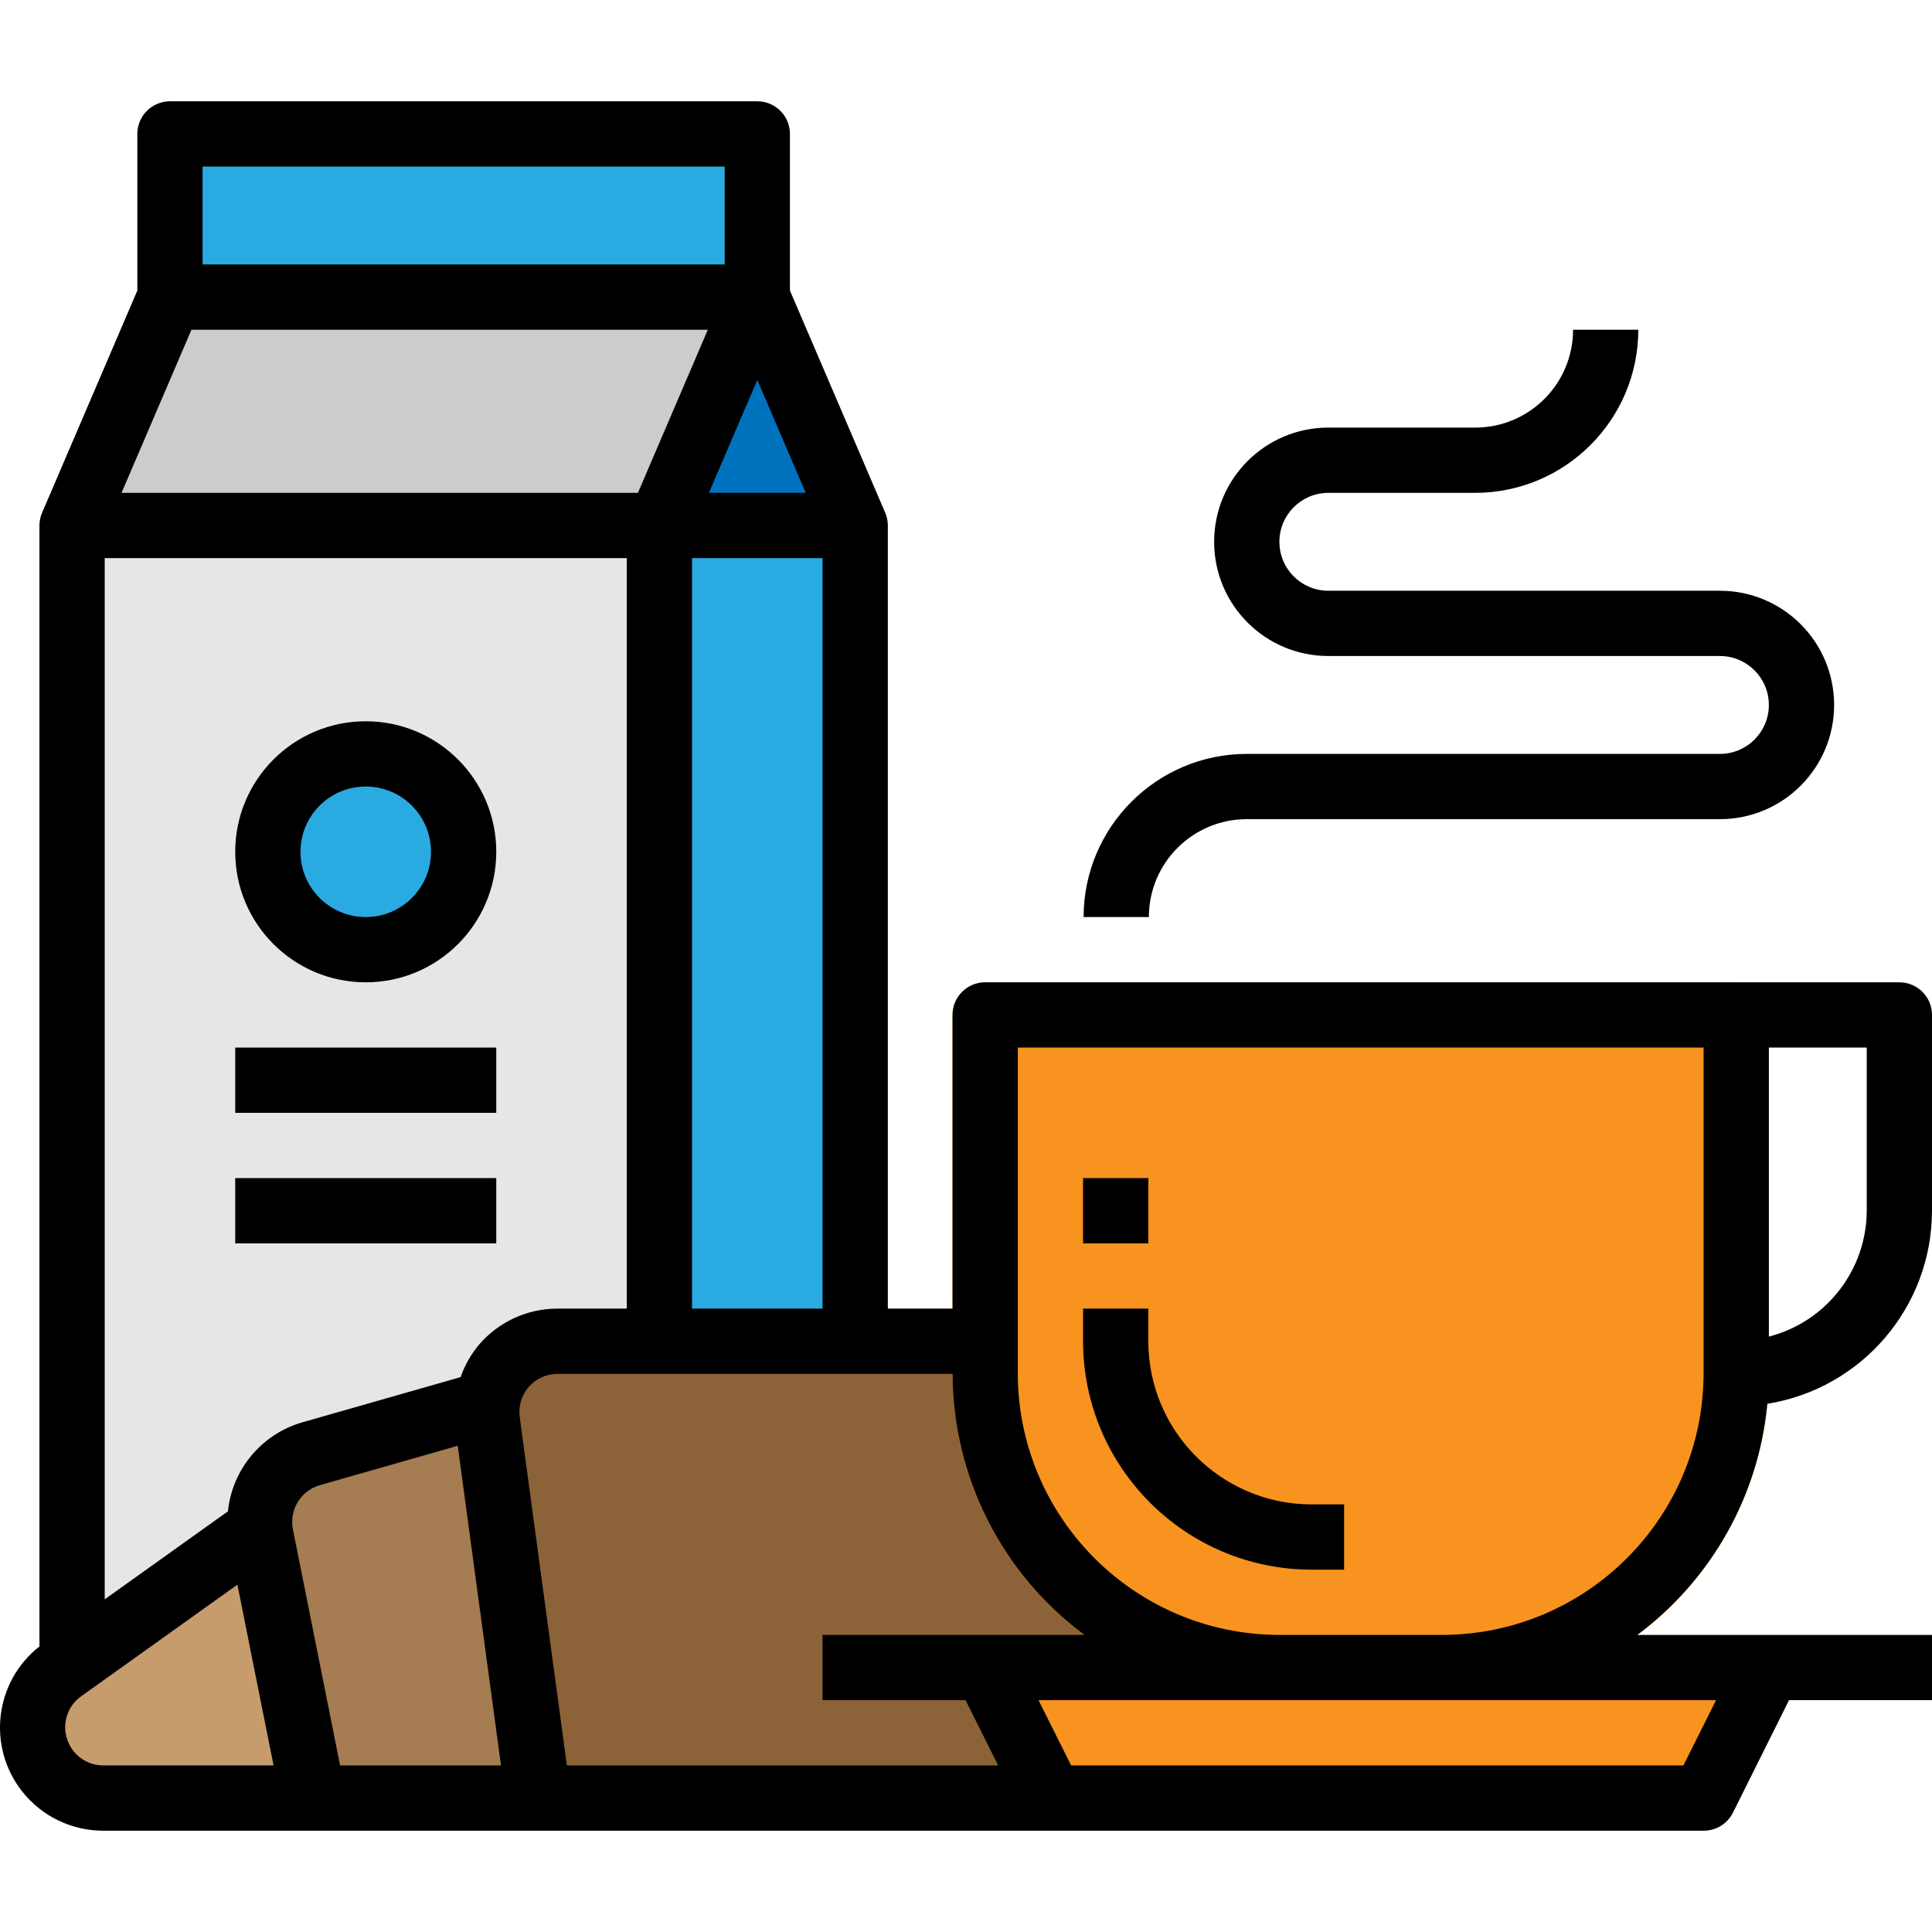<?xml version="1.0" encoding="UTF-8"?> <!-- Generator: Adobe Illustrator 19.0.0, SVG Export Plug-In . SVG Version: 6.00 Build 0) --> <svg xmlns="http://www.w3.org/2000/svg" xmlns:xlink="http://www.w3.org/1999/xlink" id="Capa_1" x="0px" y="0px" viewBox="0 0 473.67 473.67" style="enable-background:new 0 0 473.67 473.67;" xml:space="preserve"> <path style="fill:#E6E6E6;" d="M17.67,128.835h144v280h-144V128.835z"></path> <path style="fill:#29ABE2;" d="M161.67,128.835h48v280h-48V128.835z"></path> <path style="fill:#0071BC;" d="M161.67,128.835l24-56l24,56H161.67z"></path> <path style="fill:#CCCCCC;" d="M185.67,72.835h-144l-24,56h144L185.67,72.835z"></path> <g> <path style="fill:#29ABE2;" d="M41.67,32.835h144v40h-144V32.835z"></path> <circle style="fill:#29ABE2;" cx="89.67" cy="208.835" r="24"></circle> </g> <path style="fill:#C69C6D;" d="M68.462,371.387L15.27,409.395c-6.204,4.413-8.801,12.359-6.4,19.584 c2.36,7.083,8.99,11.86,16.456,11.856H92.87L68.462,371.387z"></path> <path style="fill:#A67C52;" d="M128.726,341.435l-52.504,15c-8.694,2.487-14.025,11.228-12.256,20.096l12.904,64.304h79.152 L128.726,341.435z"></path> <path style="fill:#8C6239;" d="M273.67,440.835H131.982l-12.496-92.336c-1.286-9.488,5.363-18.221,14.851-19.507 c0.773-0.105,1.553-0.157,2.333-0.157h137V440.835z"></path> <g> <path style="fill:#F7931E;" d="M353.534,416.835H313.67c-44.238-0.048-80.087-35.898-80.136-80.136v-87.864c0-4.418,3.582-8,8-8 l0,0H425.67c4.418,0,8,3.582,8,8v87.864C433.622,380.937,397.772,416.787,353.534,416.835z"></path> <path style="fill:#F7931E;" d="M417.67,440.835h-160l-16-32h192L417.67,440.835z"></path> </g> <path d="M465.67,240.835H241.534c-4.418,0-8,3.582-8,8v72H217.67v-192c0.002-1.081-0.219-2.151-0.648-3.144L193.67,71.235v-38.4 c0-4.418-3.582-8-8-8h-144c-4.418,0-8,3.582-8,8v38.4l-23.352,54.48c-0.426,0.985-0.647,2.047-0.648,3.12v274.824 c-10.984,8.626-12.895,24.523-4.269,35.507c4.802,6.115,12.15,9.681,19.925,9.669H417.67c3.047,0.017,5.838-1.699,7.2-4.424 l13.744-27.576h35.056v-16h-72.296c18.184-13.516,29.784-34.108,31.92-56.664c23.247-3.74,40.349-23.79,40.376-47.336v-48 C473.67,244.417,470.088,240.835,465.67,240.835L465.67,240.835z M169.67,320.835v-184h32v184H169.67z M117.59,329.499 c-2.048,2.393-3.628,5.15-4.656,8.128l-38.928,11.12c-9.907,2.909-17.071,11.521-18.128,21.792L25.67,392.115v-255.28h128v184h-17 C129.358,320.833,122.401,323.992,117.59,329.499L117.59,329.499z M46.942,80.835h126.6l-17.144,40h-126.6L46.942,80.835z M197.542,120.835h-23.744l11.872-27.688L197.542,120.835z M49.67,40.835h128v24h-128V40.835z M16.47,426.435 c-1.312-3.888,0.079-8.176,3.424-10.552l38.312-27.368l8.864,44.32H25.326C21.301,432.84,17.729,430.258,16.47,426.435z M71.806,374.931c-0.926-4.765,1.932-9.45,6.592-10.808l33.824-9.664l10.608,78.376H83.382L71.806,374.931z M127.414,347.403 c-0.68-5.111,2.911-9.806,8.022-10.486c0.409-0.054,0.821-0.082,1.234-0.082h96.872c0.068,25.231,12.035,48.952,32.288,64h-64.16v16 h35.056l8,16H138.982L127.414,347.403z M420.726,416.835l-8,16H262.614l-8-16H420.726z M417.67,336.699 c-0.04,35.405-28.731,64.096-64.136,64.136H313.67c-35.403-0.044-64.092-28.733-64.136-64.136v-79.864H417.67L417.67,336.699z M457.67,296.835c-0.055,14.547-9.915,27.227-24,30.864v-70.864h24V296.835z"></path> <path d="M321.534,384.835h8v-16h-8c-22.08-0.026-39.974-17.92-40-40v-8h-16v8C265.574,359.747,290.623,384.795,321.534,384.835z"></path> <path d="M265.534,288.835h16v16h-16V288.835z"></path> <path d="M281.67,224.835c0-13.255,10.745-24,24-24h116c15.464,0,28-12.536,28-28s-12.536-28-28-28h-96c-6.627,0-12-5.373-12-12 c0-6.627,5.373-12,12-12h36c22.08-0.026,39.974-17.92,40-40h-16c0,13.255-10.745,24-24,24h-36c-15.464,0-28,12.536-28,28 s12.536,28,28,28h96c6.627,0,12,5.373,12,12s-5.373,12-12,12h-116c-22.08,0.026-39.974,17.92-40,40H281.67z"></path> <path d="M89.67,176.835c-17.673,0-32,14.327-32,32s14.327,32,32,32s32-14.327,32-32S107.343,176.835,89.67,176.835z M89.67,224.835 c-8.837,0-16-7.163-16-16c0-8.837,7.163-16,16-16s16,7.163,16,16C105.67,217.672,98.507,224.835,89.67,224.835z"></path> <path d="M57.67,256.835h64v16h-64V256.835z"></path> <path d="M57.67,288.835h64v16h-64V288.835z"></path> <g> </g> <g> </g> <g> </g> <g> </g> <g> </g> <g> </g> <g> </g> <g> </g> <g> </g> <g> </g> <g> </g> <g> </g> <g> </g> <g> </g> <g> </g> </svg> 
